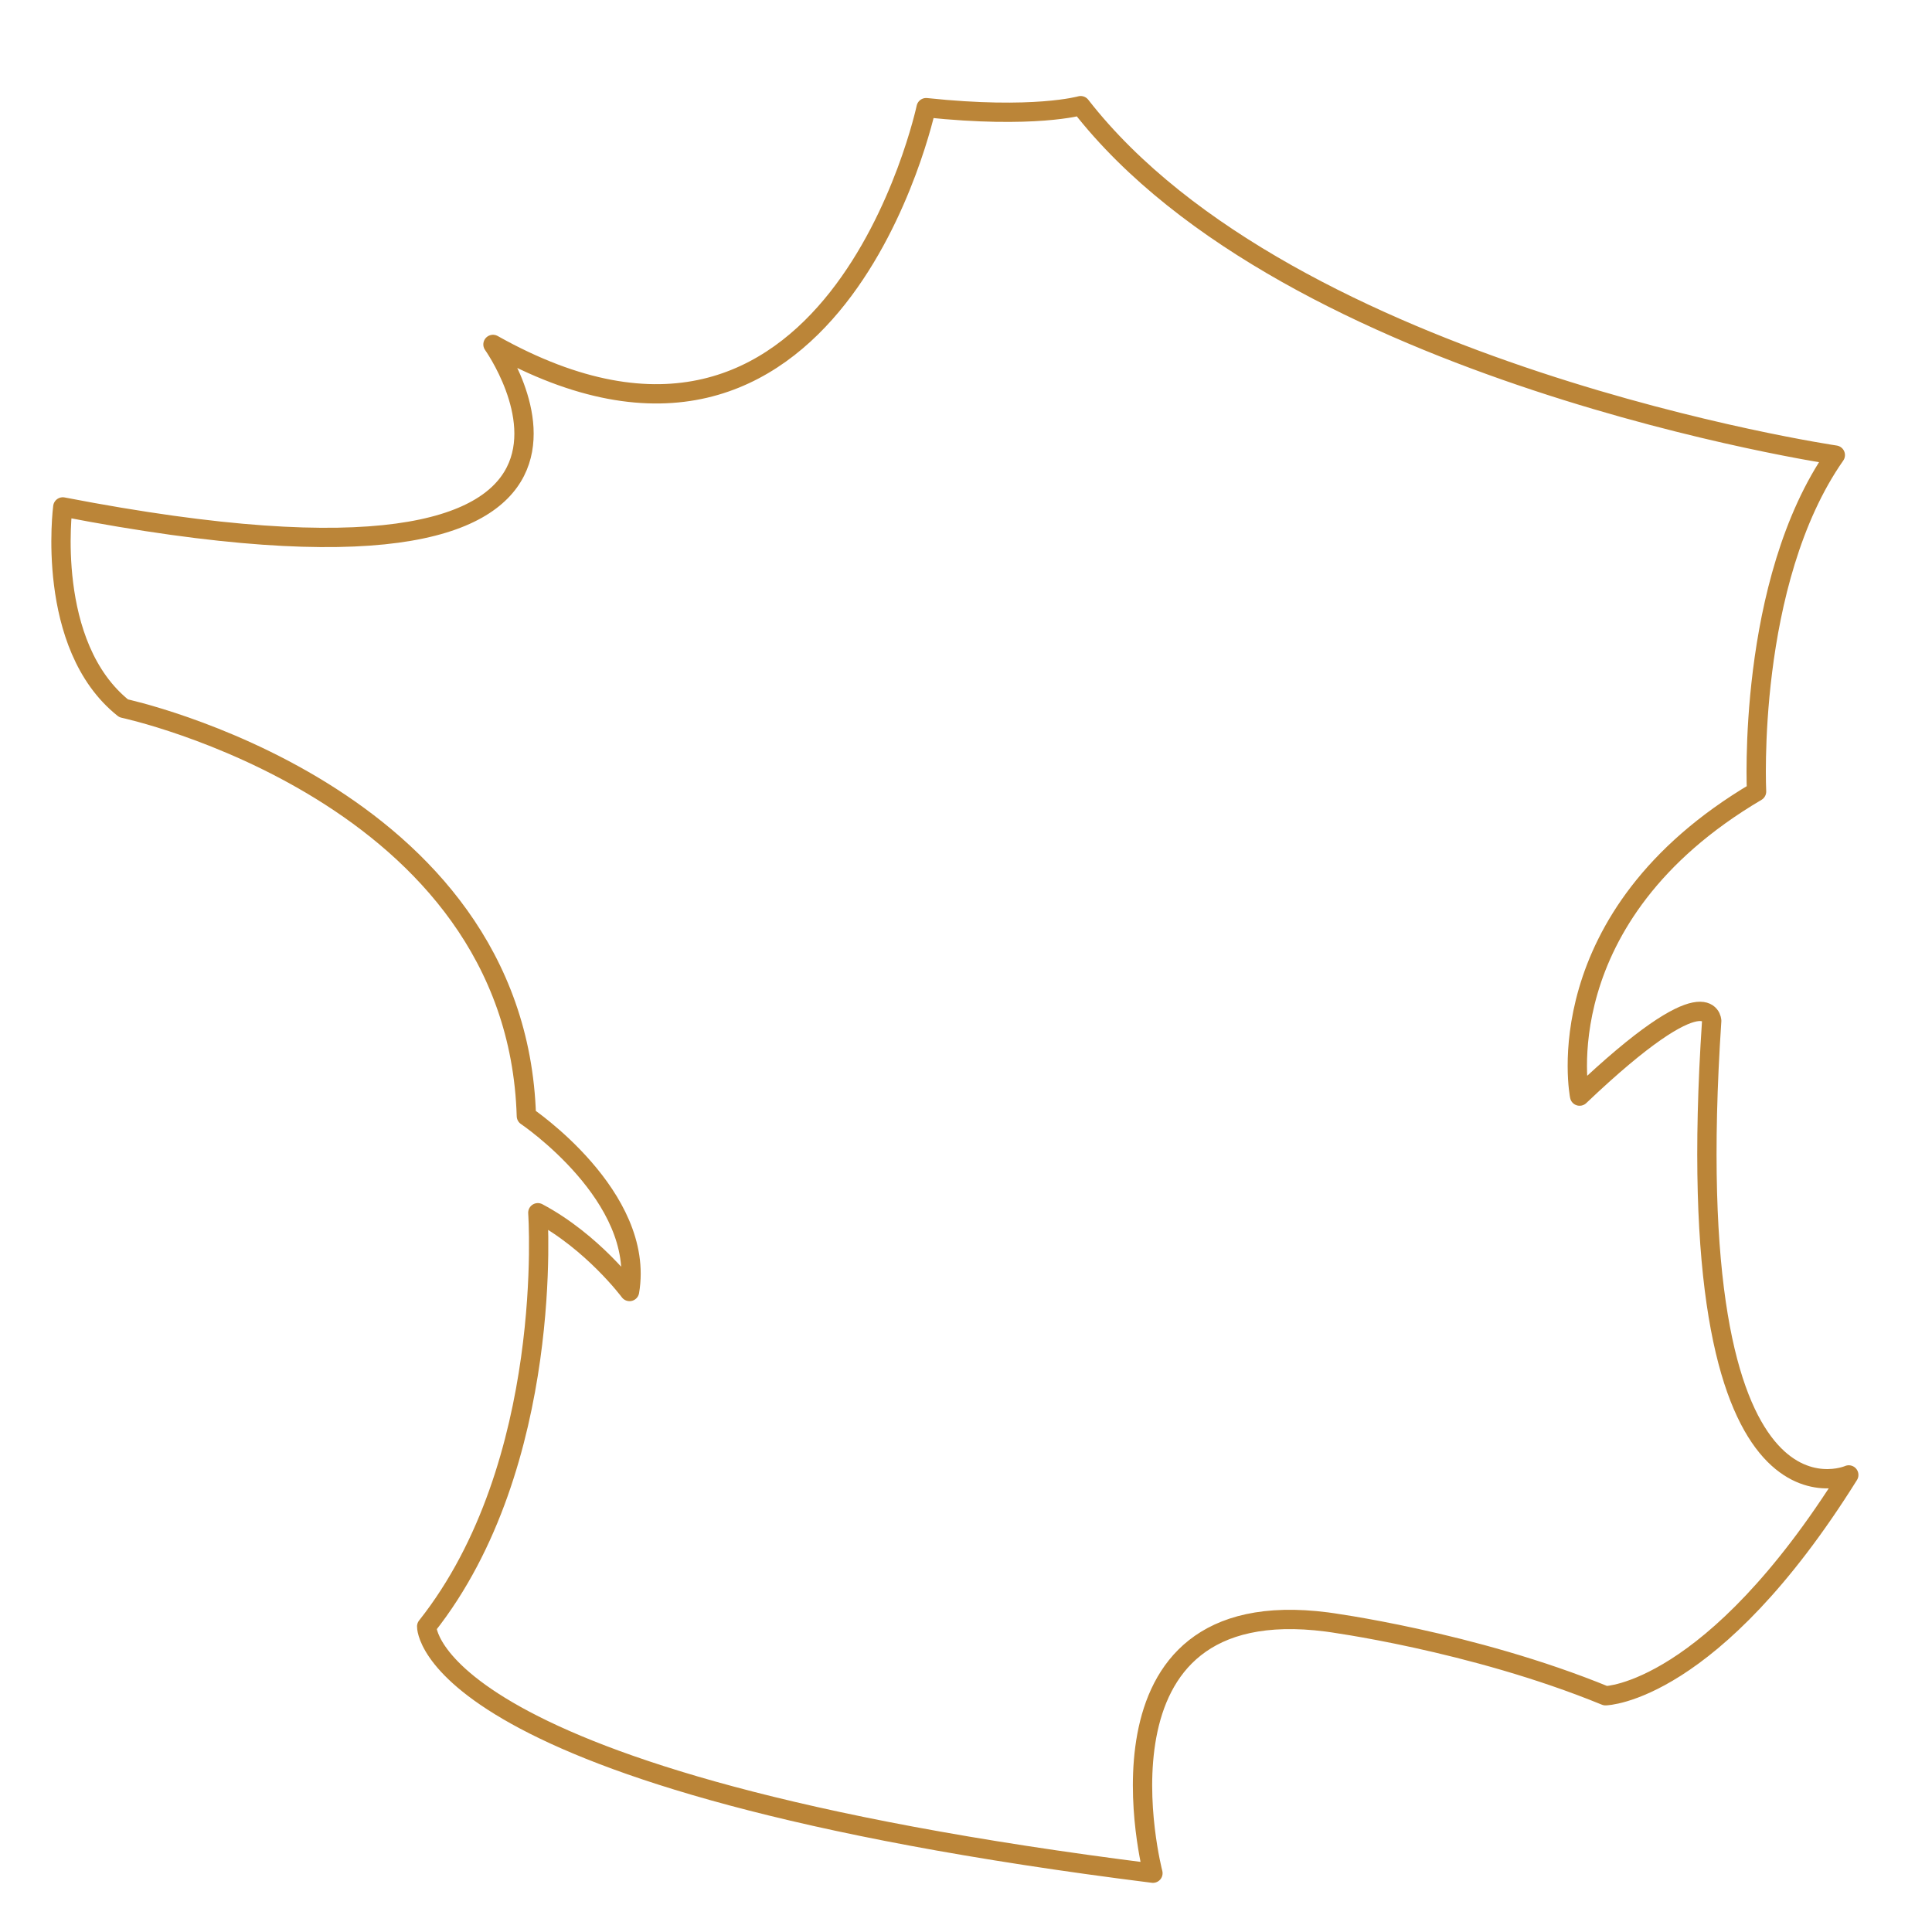<?xml version="1.0" encoding="UTF-8" standalone="no"?>
<!DOCTYPE svg PUBLIC "-//W3C//DTD SVG 1.1//EN" "http://www.w3.org/Graphics/SVG/1.1/DTD/svg11.dtd">
<svg width="100%" height="100%" viewBox="0 0 500 500" version="1.1" xmlns="http://www.w3.org/2000/svg" xmlns:xlink="http://www.w3.org/1999/xlink" xml:space="preserve" xmlns:serif="http://www.serif.com/" style="fill-rule:evenodd;clip-rule:evenodd;stroke-linecap:round;stroke-linejoin:round;stroke-miterlimit:1.5;">
    <g transform="matrix(0.129,0,0,0.129,0,0)">
        <path d="M3682,913C3682,913 2588.01,751.21 2168,212C2168,212 2074.66,238.905 1858,216C1858,216 1674.58,1075.8 989,691C989,691 1396.68,1262.43 126,1017C126,1017 89.459,1294.82 248,1421C248,1421 1036.5,1589.66 1056,2239C1056,2239 1295.37,2400.31 1263,2591C1263,2591 1189.14,2491.5 1079,2433C1079,2433 1114.79,2936.38 856,3263C856,3263 848.788,3574.12 2313,3758C2313,3758 2164.04,3189.84 2662,3254C2662,3254 2952.41,3291.94 3221,3402C3221,3402 3434.61,3398.08 3709,2959C3709,2959 3362.9,3112.11 3434,2048C3434,2048 3430.76,1950.14 3169,2199C3169,2199 3096.92,1839.85 3524,1588C3524,1588 3503.41,1168.51 3682,913Z" style="fill:none;stroke:#bb8538;stroke-width:38.74px;"/>
    </g>
</svg>
